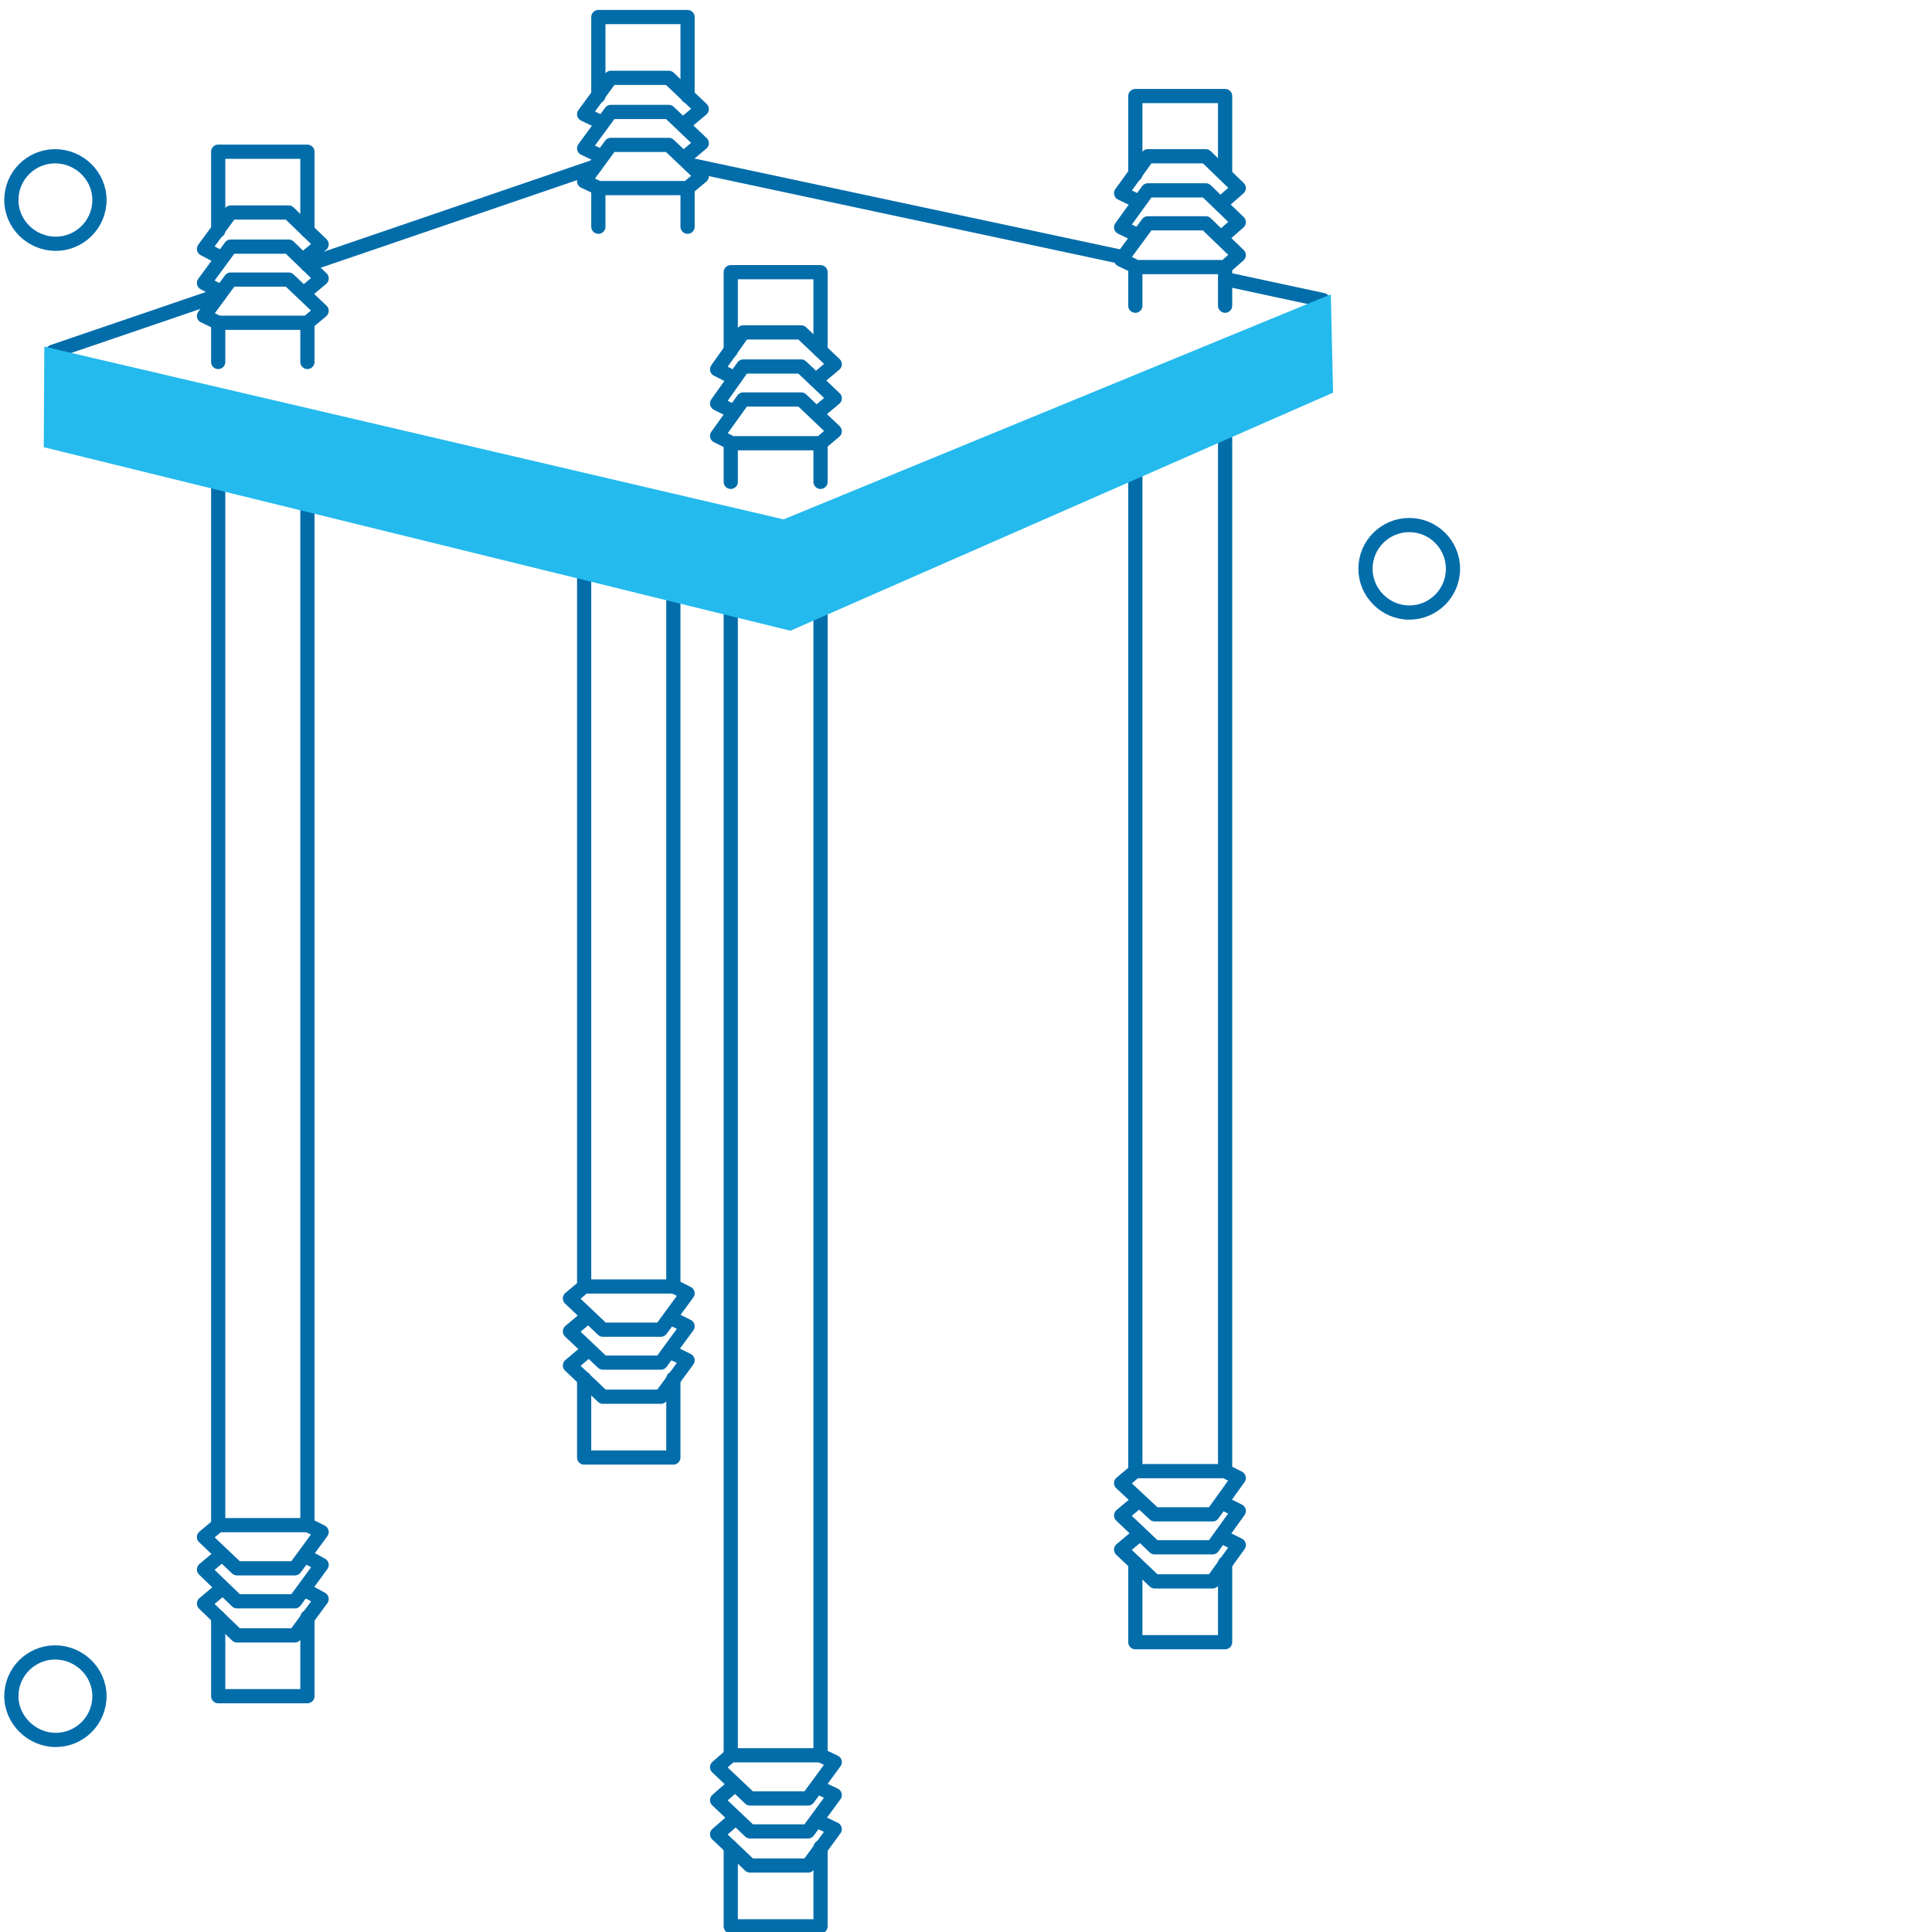 <?xml version="1.0" encoding="utf-8"?>
<!-- Generator: Adobe Illustrator 24.3.0, SVG Export Plug-In . SVG Version: 6.00 Build 0)  -->
<svg version="1.1" id="Layer_1" xmlns="http://www.w3.org/2000/svg" xmlns:xlink="http://www.w3.org/1999/xlink" x="0px" y="0px"
	 width="340px" height="340px" viewBox="0 0 340 340" style="enable-background:new 0 0 340 340;" xml:space="preserve">
<style type="text/css">
	.st0{fill:none;stroke:#036DAA;stroke-width:2.5;stroke-linecap:round;stroke-linejoin:round;stroke-miterlimit:10;}
	.st1{fill:#24BAED;}
</style>
<g>
	<path class="st0" d="M17.5,35.2c0,4.3-3.5,7.7-7.7,7.7S2,39.5,2,35.2c0-4.3,3.5-7.7,7.7-7.7S17.5,30.9,17.5,35.2z"/>
	<path class="st0" d="M17.5,298.5c0,4.3-3.5,7.7-7.7,7.7S2,302.7,2,298.5c0-4.3,3.5-7.7,7.7-7.7S17.5,294.2,17.5,298.5z"/>
	<path class="st0" d="M255.7,100.1c0,4.3-3.5,7.7-7.7,7.7s-7.7-3.5-7.7-7.7c0-4.3,3.5-7.7,7.7-7.7S255.7,95.8,255.7,100.1z"/>
	<g>
		<line class="st0" x1="54.1" y1="46.6" x2="104.7" y2="29.3"/>
		<line class="st0" x1="9.3" y1="61.9" x2="38.6" y2="51.9"/>
		<line class="st0" x1="215.6" y1="49.1" x2="232.8" y2="52.8"/>
		<line class="st0" x1="121.4" y1="29" x2="197.3" y2="45.2"/>
		<g>
			<line class="st0" x1="128.6" y1="308.9" x2="128.6" y2="105.9"/>
			<line class="st0" x1="144.4" y1="107.1" x2="144.4" y2="308.9"/>
			<polygon class="st0" points="144.4,308.9 144.8,309.1 146.9,310.1 142.2,316.5 132,316.5 126.2,311 128.6,308.9 			"/>
			<polyline class="st0" points="144.4,314.7 144.8,314.9 146.9,315.9 142.2,322.3 132,322.3 126.2,316.8 128.6,314.7 			"/>
			<polyline class="st0" points="144.4,320.7 144.8,320.9 146.9,321.9 142.2,328.3 132,328.3 126.2,322.8 128.6,320.7 			"/>
			<polyline class="st0" points="128.6,325.1 128.6,339 144.4,339 144.4,325.1 			"/>
		</g>
		<g>
			<line class="st0" x1="144.4" y1="78" x2="144.4" y2="84.8"/>
			<line class="st0" x1="128.6" y1="84.8" x2="128.6" y2="78"/>
			<polygon class="st0" points="128.6,78 128.2,77.7 126.2,76.7 130.8,70.3 141,70.3 146.9,75.9 144.4,78 			"/>
			<polyline class="st0" points="128.6,72.2 128.2,72 126.2,71 130.8,64.5 141,64.5 146.9,70.1 144.4,72.2 			"/>
			<polyline class="st0" points="128.6,66.2 128.2,66 126.2,65 130.8,58.5 141,58.5 146.9,64.1 144.4,66.2 			"/>
			<polyline class="st0" points="144.4,61.7 144.4,47.9 128.6,47.9 128.6,61.7 			"/>
		</g>
		<g>
			<line class="st0" x1="121" y1="33.1" x2="121" y2="39.9"/>
			<line class="st0" x1="105.3" y1="39.9" x2="105.3" y2="33.1"/>
			<polygon class="st0" points="105.3,33.1 104.9,32.9 102.8,31.9 107.5,25.5 117.7,25.5 123.5,31 121,33.1 			"/>
			<polyline class="st0" points="105.3,27.3 104.9,27.1 102.8,26.1 107.5,19.7 117.7,19.7 123.5,25.2 121,27.3 			"/>
			<polyline class="st0" points="105.3,21.3 104.9,21.1 102.8,20.1 107.5,13.7 117.7,13.7 123.5,19.2 121,21.3 			"/>
			<polyline class="st0" points="121,16.9 121,3 105.3,3 105.3,16.9 			"/>
		</g>
		<g>
			<line class="st0" x1="54.1" y1="56.8" x2="54.1" y2="63.7"/>
			<line class="st0" x1="38.4" y1="63.7" x2="38.4" y2="56.8"/>
			<polygon class="st0" points="38.4,56.8 38,56.6 35.9,55.6 40.6,49.2 50.8,49.2 56.6,54.7 54.1,56.8 			"/>
			<polyline class="st0" points="38.4,51.1 38,50.9 35.9,49.8 40.6,43.4 50.8,43.4 56.6,49 54.1,51.1 			"/>
			<polyline class="st0" points="38.4,45.1 38,44.9 35.9,43.8 40.6,37.4 50.8,37.4 56.6,43 54.1,45.1 			"/>
			<polyline class="st0" points="54.1,40.6 54.1,26.7 38.4,26.7 38.4,40.6 			"/>
		</g>
		<g>
			<line class="st0" x1="215.6" y1="47" x2="215.6" y2="53.8"/>
			<line class="st0" x1="199.8" y1="53.8" x2="199.8" y2="47"/>
			<polygon class="st0" points="199.8,47 199.4,46.7 197.3,45.7 202,39.3 212.2,39.3 218,44.9 215.6,47 			"/>
			<polyline class="st0" points="199.8,41.2 199.4,41 197.3,40 202,33.5 212.2,33.5 218,39.1 215.6,41.2 			"/>
			<polyline class="st0" points="199.8,35.2 199.4,35 197.3,34 202,27.5 212.2,27.5 218,33.1 215.6,35.2 			"/>
			<polyline class="st0" points="215.6,30.7 215.6,16.9 199.8,16.9 199.8,30.7 			"/>
		</g>
		<g>
			<line class="st0" x1="199.8" y1="258.9" x2="199.8" y2="83.8"/>
			<line class="st0" x1="215.6" y1="77.1" x2="215.6" y2="258.9"/>
			<polygon class="st0" points="215.6,258.9 216,259.1 218,260.1 213.4,266.5 203.2,266.5 197.3,261 199.8,258.9 			"/>
			<polyline class="st0" points="215.6,264.6 216,264.9 218,265.9 213.4,272.3 203.2,272.3 197.3,266.7 199.8,264.6 			"/>
			<polyline class="st0" points="215.6,270.6 216,270.9 218,271.9 213.4,278.3 203.2,278.3 197.3,272.7 199.8,270.6 			"/>
			<polyline class="st0" points="199.8,275.1 199.8,289 215.6,289 215.6,275.1 			"/>
		</g>
		<g>
			<line class="st0" x1="38.4" y1="268.4" x2="38.4" y2="84.8"/>
			<line class="st0" x1="54.1" y1="88.6" x2="54.1" y2="268.4"/>
			<polygon class="st0" points="54.1,268.4 54.6,268.6 56.6,269.6 51.9,276 41.7,276 35.9,270.5 38.4,268.4 			"/>
			<polyline class="st0" points="54.1,274.1 54.6,274.3 56.6,275.4 51.9,281.8 41.7,281.8 35.9,276.2 38.4,274.1 			"/>
			<polyline class="st0" points="54.1,280.1 54.6,280.3 56.6,281.4 51.9,287.8 41.7,287.8 35.9,282.2 38.4,280.1 			"/>
			<polyline class="st0" points="38.4,284.6 38.4,298.5 54.1,298.5 54.1,284.6 			"/>
		</g>
		<g>
			<line class="st0" x1="102.8" y1="226.4" x2="102.8" y2="100.1"/>
			<line class="st0" x1="118.5" y1="103.6" x2="118.5" y2="226.4"/>
			<polygon class="st0" points="118.5,226.4 119,226.6 121,227.6 116.3,234 106.1,234 100.3,228.5 102.8,226.4 			"/>
			<polyline class="st0" points="118.5,232.2 119,232.4 121,233.4 116.3,239.8 106.1,239.8 100.3,234.3 102.8,232.2 			"/>
			<polyline class="st0" points="118.5,238.2 119,238.4 121,239.4 116.3,245.8 106.1,245.8 100.3,240.3 102.8,238.2 			"/>
			<polyline class="st0" points="102.8,242.6 102.8,256.5 118.5,256.5 118.5,242.6 			"/>
		</g>
	</g>
	<polygon class="st1" points="7.8,61 7.7,78.7 139.1,111 234.6,69.1 234.2,51.8 137.9,91.4 	"/>
</g>
</svg>
